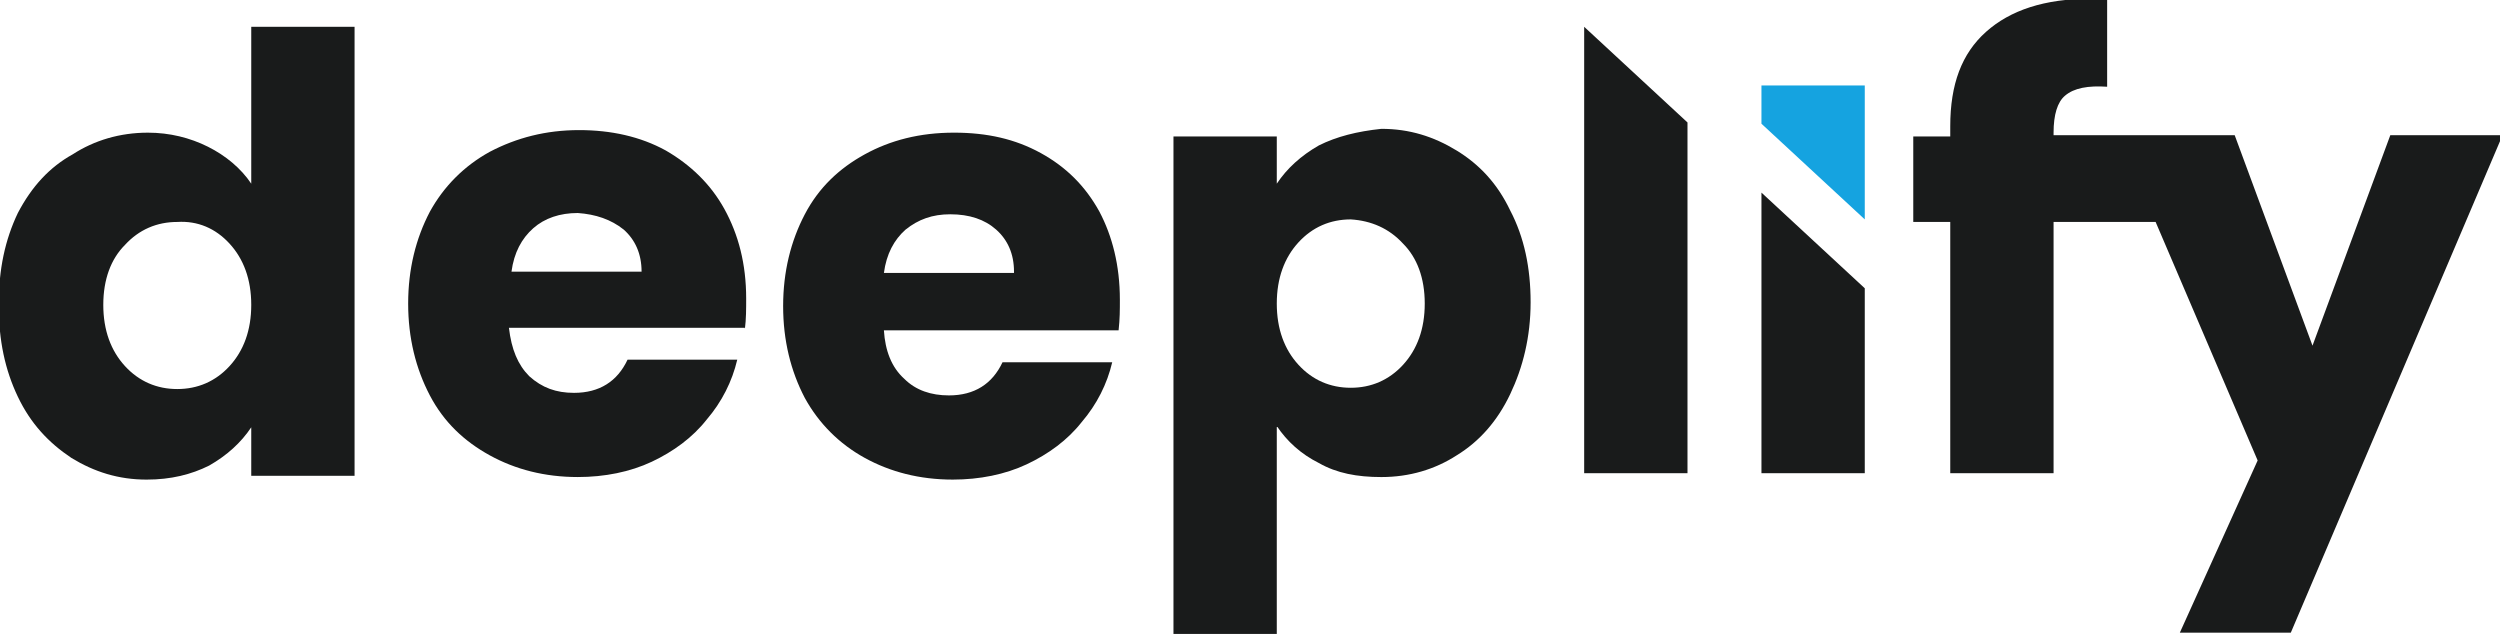 <svg xmlns="http://www.w3.org/2000/svg" style="width:100%;height:100%;" viewBox="0 0 196 50" preserveAspectRatio="none" width="100%" height="100%"><defs><svg width="196" height="50" viewBox="0 0 196 50" fill="none" id="svg-2007574191_4781">
<g clip-path="url(#svg-2007574191_4781_clip0_135_2027)">
<path fill-rule="evenodd" clip-rule="evenodd" d="M1.398 16.701C0.398 18.801 -0.102 21.101 -0.102 23.901C-0.102 26.701 0.398 29.001 1.398 31.101C2.398 33.201 3.798 34.701 5.598 35.901C7.398 37.001 9.298 37.601 11.498 37.601C13.398 37.601 14.998 37.201 16.398 36.501C17.798 35.701 18.898 34.701 19.698 33.501V37.301H27.798V2.101H19.698V14.401C18.898 13.201 17.698 12.201 16.298 11.501C14.898 10.801 13.298 10.401 11.598 10.401C9.398 10.401 7.398 11.001 5.698 12.101C3.898 13.101 2.498 14.601 1.398 16.701ZM17.998 19.101C19.098 20.301 19.698 21.901 19.698 23.901C19.698 25.901 19.098 27.501 17.998 28.701C16.898 29.901 15.498 30.501 13.898 30.501C12.298 30.501 10.898 29.901 9.798 28.701C8.698 27.501 8.098 25.901 8.098 23.901C8.098 21.901 8.698 20.301 9.798 19.201C10.898 18.001 12.298 17.401 13.898 17.401C15.498 17.301 16.898 17.901 17.998 19.101Z" fill="#191B1B"/>
<path fill-rule="evenodd" clip-rule="evenodd" d="M58.4 25.8C58.5 25 58.5 24.2 58.5 23.4C58.5 20.7 57.9 18.4 56.8 16.4C55.7 14.4 54.1 12.9 52.2 11.8C50.2 10.7 47.9 10.2 45.4 10.2C42.8 10.2 40.5 10.8 38.4 11.9C36.4 13 34.8 14.6 33.7 16.6C32.6 18.7 32 21.1 32 23.8C32 26.5 32.6 28.9 33.7 31C34.8 33.1 36.4 34.6 38.4 35.7C40.4 36.8 42.7 37.4 45.3 37.4C47.4 37.4 49.4 37 51.1 36.2C52.8 35.4 54.3 34.3 55.4 32.9C56.6 31.5 57.4 29.9 57.8 28.2H49.2C48.4 29.9 47 30.8 45 30.8C43.6 30.8 42.5 30.4 41.5 29.5C40.6 28.6 40.1 27.4 39.9 25.7H58.4V25.8ZM48.9 18C49.8 18.8 50.3 19.9 50.3 21.3H40.1C40.3 19.8 40.9 18.7 41.8 17.9C42.7 17.1 43.9 16.7 45.3 16.7C46.7 16.8 47.9 17.2 48.9 18Z" fill="#191B1B"/>
<path fill-rule="evenodd" clip-rule="evenodd" d="M87.798 23.5C87.798 24.3 87.798 25 87.698 25.9H69.298C69.398 27.5 69.898 28.8 70.898 29.7C71.798 30.6 72.998 31 74.398 31C76.398 31 77.798 30.1 78.598 28.4H87.198C86.798 30.1 85.998 31.7 84.798 33.1C83.698 34.5 82.198 35.6 80.498 36.4C78.798 37.2 76.798 37.6 74.698 37.6C72.098 37.6 69.798 37 67.798 35.9C65.798 34.8 64.198 33.2 63.098 31.2C61.998 29.1 61.398 26.7 61.398 24C61.398 21.3 61.998 18.9 63.098 16.8C64.198 14.7 65.798 13.2 67.798 12.1C69.798 11 72.098 10.4 74.798 10.4C77.398 10.4 79.598 10.9 81.598 12C83.598 13.1 85.098 14.6 86.198 16.6C87.198 18.5 87.798 20.8 87.798 23.5ZM79.498 21.3C79.498 19.9 78.998 18.8 78.098 18C77.198 17.2 75.998 16.8 74.498 16.8C73.098 16.8 71.998 17.2 70.998 18C70.098 18.8 69.498 19.9 69.298 21.4H79.498V21.3Z" fill="#191B1B"/>
<path fill-rule="evenodd" clip-rule="evenodd" d="M103.4 11.401C102 12.201 100.9 13.201 100.1 14.401V10.701H92V49.701H100.1V33.401C100.9 34.601 102 35.601 103.4 36.301C104.8 37.101 106.4 37.401 108.3 37.401C110.5 37.401 112.5 36.801 114.2 35.701C116 34.601 117.4 33.001 118.4 30.901C119.4 28.801 120 26.401 120 23.701C120 21.001 119.5 18.601 118.4 16.501C117.4 14.401 116 12.901 114.2 11.801C112.4 10.701 110.5 10.101 108.3 10.101C106.4 10.301 104.8 10.701 103.4 11.401ZM110 19.101C111.1 20.201 111.7 21.801 111.7 23.801C111.7 25.801 111.1 27.401 110 28.601C108.9 29.801 107.5 30.401 105.9 30.401C104.3 30.401 102.9 29.801 101.8 28.601C100.7 27.401 100.1 25.801 100.1 23.801C100.1 21.801 100.7 20.201 101.8 19.001C102.9 17.801 104.3 17.201 105.9 17.201C107.5 17.301 108.9 17.901 110 19.101Z" fill="#191B1B"/>
<path d="M124.199 2.101V37.101H132.299V9.601L124.199 2.101Z" fill="#191B1B"/>
<path d="M138.098 15.101V37.101H146.198V22.601L138.098 15.101Z" fill="#191B1B"/>
<path d="M146.198 6.7H138.098V9.7L146.198 17.2V6.7Z" fill="#15A3E0"/>
<path d="M169 17.4H161V37.1H152.9V17.4H150V10.7H152.9V9.9C152.9 6.6 153.8 4.2 155.7 2.5C157.6 0.8 160.3 -0.1 163.9 -0.1C164.5 -0.1 164.9 -0.1 165.2 -0.1V6.8C163.7 6.7 162.6 6.9 161.9 7.5C161.3 8 161 9 161 10.4V10.6H175.2L181.3 27.1L187.4 10.6H196.2L179.6 49.6H170.9L177 36.1L169 17.4Z" fill="#191B1B"/>
</g>
<defs>
<clipPath id="svg-2007574191_4781_clip0_135_2027">
<rect width="196" height="50" fill="white"/>
</clipPath>
</defs>
</svg></defs><use href="#svg-2007574191_4781"/></svg>